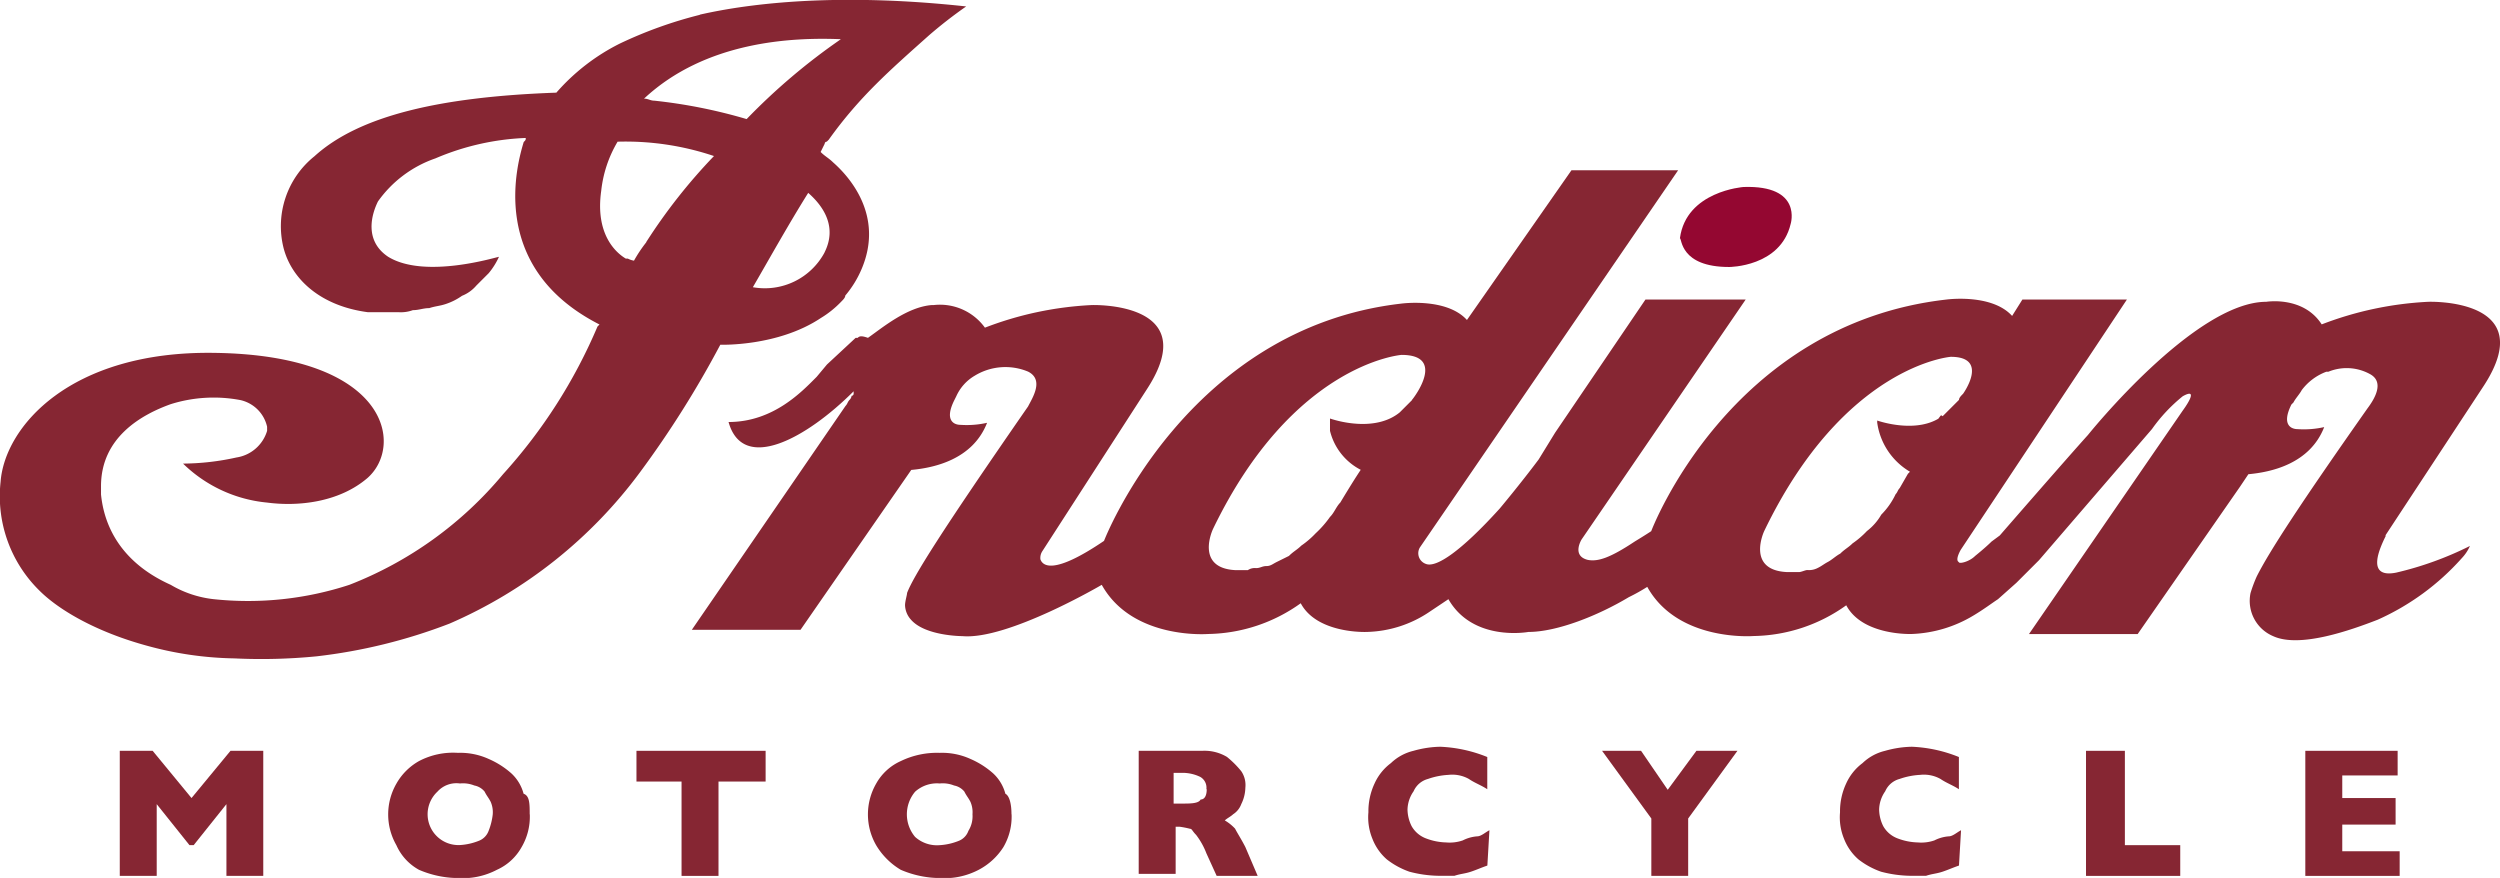 <svg xmlns="http://www.w3.org/2000/svg" viewBox="0 0 221.26 77.7"><title>Indian Motorcycle logo - Brandlogos.net</title><polygon points="23.3 77.52 20.04 77.52 20.04 71.17 17.14 74.8 16.77 74.8 13.87 71.17 13.87 77.52 10.6 77.52 10.6 66.45 13.51 66.45 16.95 70.63 20.4 66.45 23.3 66.45 23.3 77.52" style="fill:#862633"/><path d="M320.26,417.23a5.32,5.32,0,0,1-.73,2.9,4.69,4.69,0,0,1-2.18,2,6.49,6.49,0,0,1-3.45.73,8.86,8.86,0,0,1-3.45-.73,4.62,4.62,0,0,1-2-2.18,5.47,5.47,0,0,1,0-5.44,5.27,5.27,0,0,1,2-2,6.49,6.49,0,0,1,3.45-.73,6.06,6.06,0,0,1,2.72.54,7.49,7.49,0,0,1,2,1.27,3.76,3.76,0,0,1,1.09,1.81c.54.18.54.91.54,1.81m-3.27,0a2.3,2.3,0,0,0-.18-1.09c-.18-.36-.36-.54-.54-.91a1.54,1.54,0,0,0-.91-.54,2.69,2.69,0,0,0-1.27-.18,2.26,2.26,0,0,0-2,.73,2.73,2.73,0,0,0,2,4.72,5.3,5.3,0,0,0,1.63-.36,1.49,1.49,0,0,0,.91-.91,5.61,5.61,0,0,0,.36-1.45" transform="translate(-273.37 -345.15)" style="fill:#862633"/><polygon points="67.76 69.17 63.59 69.17 63.59 77.52 60.32 77.52 60.32 69.17 56.33 69.17 56.33 66.45 67.76 66.45 67.76 69.17" style="fill:#862633"/><path d="M362.9,417.23a5.32,5.32,0,0,1-.73,2.9,5.77,5.77,0,0,1-2.18,2,6.49,6.49,0,0,1-3.45.73,8.86,8.86,0,0,1-3.45-.73,6.25,6.25,0,0,1-2.18-2.18,5.47,5.47,0,0,1,0-5.44,4.69,4.69,0,0,1,2.18-2,7.36,7.36,0,0,1,3.45-.73,6.06,6.06,0,0,1,2.72.54,7.49,7.49,0,0,1,2,1.27,3.76,3.76,0,0,1,1.09,1.81c.36.18.54.91.54,1.81m-3.45,0a2.3,2.3,0,0,0-.18-1.09c-.18-.36-.36-.54-.54-.91a1.54,1.54,0,0,0-.91-.54,2.69,2.69,0,0,0-1.27-.18,2.89,2.89,0,0,0-2.18.73,3.11,3.11,0,0,0,0,4,2.89,2.89,0,0,0,2.18.73,5.3,5.3,0,0,0,1.63-.36,1.49,1.49,0,0,0,.91-.91,2.44,2.44,0,0,0,.36-1.45" transform="translate(-273.37 -345.15)" style="fill:#862633"/><path d="M384.68,422.67h-3.63l-.91-2a6.53,6.53,0,0,0-.91-1.63c-.36-.36-.36-.54-.54-.54a7.86,7.86,0,0,0-.91-.18h-.36v4.17h-3.27V411.6h5.63a3.87,3.87,0,0,1,2.18.54,8.38,8.38,0,0,1,1.27,1.27,2.18,2.18,0,0,1,.36,1.45,3.42,3.42,0,0,1-.36,1.45,1.81,1.81,0,0,1-.73.91c-.18.18-.54.36-.73.54a4,4,0,0,1,.91.73c.18.36.54.91.91,1.63ZM380.14,415a1.1,1.1,0,0,0-.54-1.09,3.62,3.62,0,0,0-1.63-.36h-.73v2.72H378c.73,0,1.45,0,1.63-.36.36,0,.54-.36.54-.91" transform="translate(-273.37 -345.15)" style="fill:#862633"/><path d="M405,421.76c-.54.18-.91.36-1.45.54s-.91.18-1.45.36h-1.45a10.71,10.71,0,0,1-2.54-.36,7,7,0,0,1-2-1.09,4.63,4.63,0,0,1-1.27-1.81,5,5,0,0,1-.36-2.36,5.8,5.8,0,0,1,.54-2.54,4.61,4.61,0,0,1,1.45-1.81,4.33,4.33,0,0,1,2-1.09,9.19,9.19,0,0,1,2.36-.36,12.38,12.38,0,0,1,4.17.91V415c-.54-.36-1.09-.54-1.63-.91a3,3,0,0,0-1.81-.36,6.45,6.45,0,0,0-1.81.36,1.92,1.92,0,0,0-1.27,1.09,2.93,2.93,0,0,0-.54,1.63,3.42,3.42,0,0,0,.36,1.45,2.44,2.44,0,0,0,1.27,1.09,5.37,5.37,0,0,0,1.81.36,3.54,3.54,0,0,0,1.45-.18,3.36,3.36,0,0,1,1.27-.36c.36,0,.73-.36,1.09-.54l-.18,3.08Z" transform="translate(-273.37 -345.15)" style="fill:#862633"/><polygon points="153.77 66.45 149.41 72.44 149.41 77.52 146.15 77.52 146.15 72.44 141.79 66.45 145.24 66.45 147.6 69.9 150.14 66.45 153.77 66.45" style="fill:#862633"/><path d="M446.74,421.76c-.54.18-.91.36-1.45.54s-.91.18-1.45.36h-1.45a10.71,10.71,0,0,1-2.54-.36,7,7,0,0,1-2-1.09,4.63,4.63,0,0,1-1.27-1.81,5,5,0,0,1-.36-2.36,5.8,5.8,0,0,1,.54-2.54,4.61,4.61,0,0,1,1.45-1.81,4.33,4.33,0,0,1,2-1.09,9.19,9.19,0,0,1,2.36-.36,12.38,12.38,0,0,1,4.17.91V415c-.54-.36-1.09-.54-1.63-.91a3,3,0,0,0-1.81-.36,6.45,6.45,0,0,0-1.81.36,1.92,1.92,0,0,0-1.27,1.09,2.93,2.93,0,0,0-.54,1.63,3.42,3.42,0,0,0,.36,1.45,2.44,2.44,0,0,0,1.27,1.09,5.37,5.37,0,0,0,1.81.36,3.54,3.54,0,0,0,1.45-.18,3.36,3.36,0,0,1,1.27-.36c.36,0,.73-.36,1.09-.54l-.18,3.08Z" transform="translate(-273.37 -345.15)" style="fill:#862633"/><polygon points="192.96 77.52 184.62 77.52 184.62 66.45 188.06 66.45 188.06 74.8 192.96 74.8 192.96 77.52" style="fill:#862633"/><polygon points="212.38 77.52 204.03 77.52 204.03 66.45 212.2 66.45 212.2 68.63 207.3 68.63 207.3 70.63 212.02 70.63 212.02 72.98 207.3 72.98 207.3 75.34 212.38 75.34 212.38 77.52" style="fill:#862633"/><path d="M426.41,368.78s4.54,0,5.44-3.81c0,0,1.09-3.45-4.17-3.27,0,0-5.08.36-5.63,4.54.18,0,0,2.54,4.35,2.54" transform="translate(-273.37 -345.15)" style="fill:#940731"/><path d="M335.32,346.46a37.8,37.8,0,0,0-7.08,2.54,18.33,18.33,0,0,0-5.63,4.35c-10.16.36-17.42,2-21.41,5.63a7.93,7.93,0,0,0-2.72,8.17c.73,2.72,3.27,5.08,7.44,5.63h2.72a3.09,3.09,0,0,0,1.27-.18c.54,0,.91-.18,1.45-.18.54-.18.91-.18,1.45-.36a5.43,5.43,0,0,0,1.45-.73,3.25,3.25,0,0,0,1.27-.91l1.09-1.09a6.37,6.37,0,0,0,.91-1.45c-.18,0-6.53,2-9.8,0-2.18-1.45-1.45-3.81-.91-4.9a10.39,10.39,0,0,1,5.08-3.81,22.51,22.51,0,0,1,8-1.81c0,.18,0,.18-.18.36-.54,1.81-3.27,11.07,6.71,16.15l-.18.18a46.36,46.36,0,0,1-8.35,13.06,33.45,33.45,0,0,1-13.61,9.8,28.81,28.81,0,0,1-12,1.27,9.48,9.48,0,0,1-3.81-1.27c-5.26-2.36-6-6.35-6.17-8v-.73c0-4.35,3.63-6.35,6.17-7.26a12.68,12.68,0,0,1,6.17-.36h0a3.12,3.12,0,0,1,2.36,2.36v.36h0a3.36,3.36,0,0,1-2.72,2.36,22.25,22.25,0,0,1-4.72.54,12.3,12.3,0,0,0,7.44,3.45c2.72.36,6.35,0,8.89-2.18,3.27-2.9,1.81-10.89-13.61-11.07-12.7-.18-18.51,6.53-18.87,11.43a11.7,11.7,0,0,0,3.45,9.62c1.63,1.63,4.9,3.63,9.62,4.9a30.79,30.79,0,0,0,7.62,1.09,50.22,50.22,0,0,0,7.26-.18,47.76,47.76,0,0,0,11.79-2.9,41.47,41.47,0,0,0,16.88-13.43,88.82,88.82,0,0,0,7.08-11.25s5.08.18,8.89-2.36a8.75,8.75,0,0,0,1.81-1.45c.18-.18.36-.36.36-.54a9.16,9.16,0,0,0,1.45-2.36c2-4.72-1.09-8.17-2.54-9.44-.36-.36-.73-.54-1.09-.91l.36-.73a.18.18,0,0,1,.18-.18l.18-.18c2.72-3.81,5.44-6.17,8.89-9.25a39.86,39.86,0,0,1,3.27-2.54h0c-10-1.09-18-.54-23.59.73m-4.72,20.14a12.31,12.31,0,0,0-1.09,1.63,1.83,1.83,0,0,1-.54-.18h-.18c-.91-.54-2.72-2.18-2.18-6a10.74,10.74,0,0,1,1.45-4.35,24.51,24.51,0,0,1,8.53,1.27,49.4,49.4,0,0,0-6,7.62m15.79.91a6,6,0,0,1-6.35,3.08c1.27-2.18,3.08-5.44,4.9-8.35,1.45,1.27,2.54,3.08,1.45,5.26m-6.9-11.79a45.94,45.94,0,0,0-8.17-1.63c-.36,0-.54-.18-.91-.18,5.44-5.08,13.06-5.44,17.42-5.26a55.1,55.1,0,0,0-8.35,7.08" transform="translate(-273.37 -345.15)" style="fill:#862633"/><path d="M484.48,392.55l8.71-13.25c5.08-7.8-4.9-7.44-4.9-7.44a30.32,30.32,0,0,0-9.44,2c-1.63-2.54-4.9-2-4.9-2-6.35,0-15.79,11.79-15.79,11.79-1.81,2-7.8,8.89-7.8,8.89l-.73.54c-.54.54-1.45,1.27-1.45,1.27-.54.54-1.45.73-1.45.54-.36-.18.18-1.09.18-1.09l14.7-22.14h-9.25l-.91,1.45c-1.81-2-5.81-1.45-5.81-1.45-19.23,2.18-26.13,20.5-26.13,20.5-.54.36-1.45.91-1.45.91-2.18,1.45-3.27,1.81-4.17,1.63-1.45-.36-.54-1.81-.54-1.81l14.52-21.23H419l-8,11.79h0l-1.45,2.36c-1.63,2.18-3.45,4.35-3.45,4.35-3.45,3.81-5.63,5.26-6.53,4.9a1,1,0,0,1-.54-1.45l22.86-33.39h-9.44l-9.25,13.25c-1.81-2-5.81-1.45-5.81-1.45-19.05,2.18-26.31,21-26.31,21-4.54,3.08-5.44,2.18-5.63,1.63h0a1.09,1.09,0,0,1,.18-.73l9.25-14.33c5.08-7.8-4.9-7.44-4.9-7.44a30.32,30.32,0,0,0-9.44,2,4.91,4.91,0,0,0-4.54-2h-.18c-2.18.18-4.35,2-5.63,2.9-.54-.18-.73-.18-.91,0h-.18l-2.54,2.36-.91,1.09c-1.27,1.27-3.81,4-7.8,4h0c1.27,4.54,6.9,1.45,11.07-2.72V380a.18.18,0,0,1-.18.18.63.63,0,0,1-.18.36c-.18.18-.18.36-.36.54L334.6,400.89h9.62l9.8-14.15h0c2-.18,5.44-.91,6.71-4.17a8.19,8.19,0,0,1-2.36.18c-.54,0-1.45-.36-.54-2.18h0l.18-.36a4,4,0,0,1,1.63-1.81,5.21,5.21,0,0,1,4.72-.36c1.45.73.36,2.36,0,3.08-7.8,11.25-10.16,15.06-10.71,16.51,0,.18-.18.73-.18,1.09A2,2,0,0,0,354,400h0c1.27,1.45,4.54,1.45,4.54,1.45,4,.36,12.34-4.54,12.34-4.54,2.72,4.9,9.44,4.35,9.44,4.35a14.41,14.41,0,0,0,8.17-2.72c1.45,2.72,5.81,2.54,5.81,2.54a10.32,10.32,0,0,0,5.63-1.81l1.63-1.09c2.18,3.81,7.08,2.9,7.08,2.9,2.54,0,6.17-1.45,8.89-3.08a16.78,16.78,0,0,0,1.63-.91c2.72,4.9,9.44,4.35,9.44,4.35a14.41,14.41,0,0,0,8.17-2.72c1.45,2.72,5.81,2.54,5.81,2.54a11.37,11.37,0,0,0,5.44-1.63c.91-.54,1.63-1.09,2.18-1.45l1.63-1.45,2-2,10-11.61a14.47,14.47,0,0,1,2.72-2.9c1.63-.91,0,1.27,0,1.27l-13.61,19.78h9.62l9.07-13.06.73-1.09c2-.18,5.44-.91,6.71-4.17a8.19,8.19,0,0,1-2.36.18c-.54,0-1.45-.36-.54-2.18l.18-.18c.18-.36.54-.73.73-1.09h0a4.83,4.83,0,0,1,2.18-1.63h.18a4.27,4.27,0,0,1,3.63.18c1.45.73.36,2.36-.18,3.08h0c-6,8.53-8.71,12.7-9.8,14.88a12.5,12.5,0,0,0-.54,1.45,3.39,3.39,0,0,0,2,3.81c2.36,1.09,6.9-.54,9.25-1.45a21.94,21.94,0,0,0,7.44-5.44,3.8,3.8,0,0,0,.73-1.09,29.53,29.53,0,0,1-6.53,2.36c-2.72.54-1.45-2.18-.91-3.27h0m-86.19-12-1.09,1.09c-2,1.63-5.08.91-6.17.54v1.09a5.29,5.29,0,0,0,2.72,3.45c-.73,1.09-1.81,2.9-1.81,2.9-.36.36-.54.91-.91,1.27a9.09,9.09,0,0,1-1.27,1.45,7.89,7.89,0,0,1-1.27,1.09c-.36.36-.73.54-1.09.91l-1.09.54c-.36.18-.54.36-.91.36s-.54.18-.91.18a1.09,1.09,0,0,0-.73.18h-1.09c-3.63-.18-2-3.63-2-3.63,7.08-14.7,16.69-15.42,16.69-15.42,4,0,1.09,3.81.91,4h0m46.63,1.63h0c-1.81,1.09-4.35.54-5.44.18v.18h0a6,6,0,0,0,2.9,4.35h0l-.18.18-.73,1.27c-.18.18-.18.36-.36.54a6.52,6.52,0,0,1-1.27,1.81,4.89,4.89,0,0,1-1.27,1.45,7.89,7.89,0,0,1-1.27,1.09c-.36.36-.73.54-1.09.91-.36.18-.73.54-1.09.73s-.54.36-.91.54a1.64,1.64,0,0,1-.91.18c-.18,0-.54.18-.73.18h-1.09c-3.63-.18-2-3.63-2-3.63,7.08-14.7,16.51-15.42,16.51-15.42,3.45,0,1.09,3.27,1.09,3.27-.18.18-.36.36-.36.54l-1.27,1.27-.18.18h0c-.18-.18-.18,0-.36.18h0" transform="translate(-273.37 -345.15)" style="fill:#862633"/></svg>